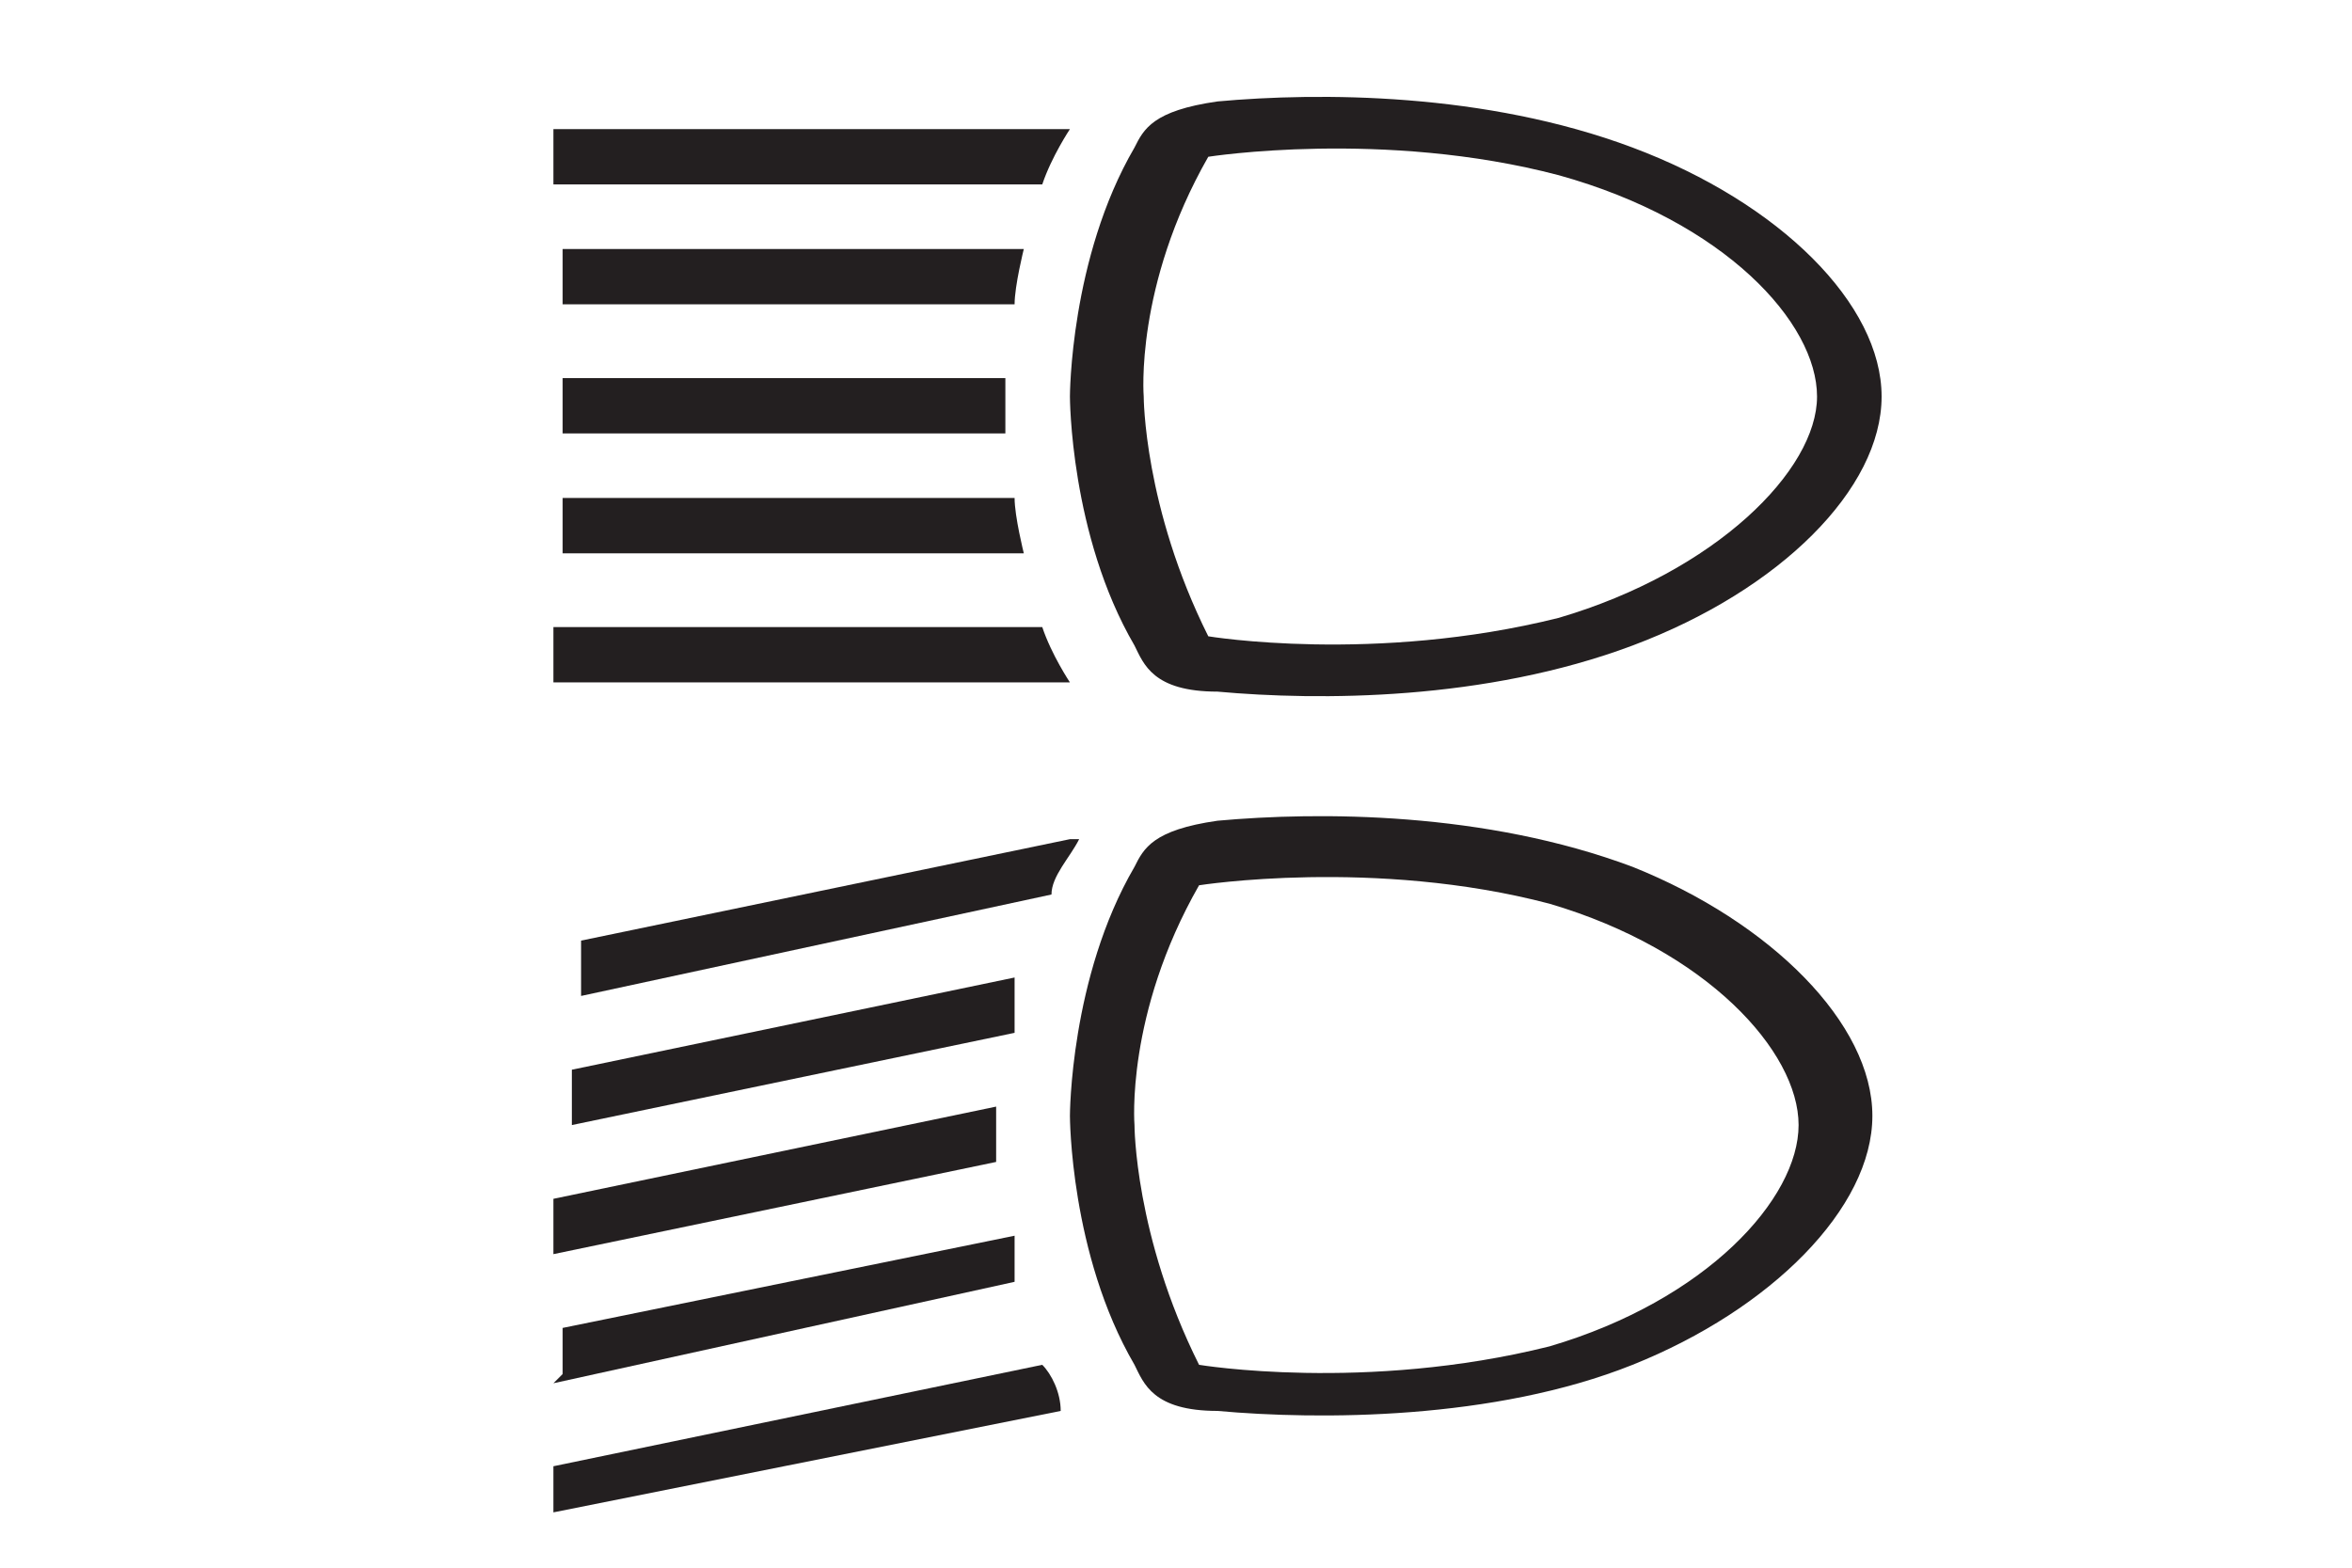 <?xml version="1.0" encoding="UTF-8"?>
<svg id="Calque_1" data-name="Calque 1" xmlns="http://www.w3.org/2000/svg" version="1.1" viewBox="0 0 25.5 17">
  <defs>
    <style>
      .cls-1 {
        fill: #231f20;
      }

      .cls-1, .cls-2 {
        stroke-width: 0px;
      }

      .cls-2 {
        fill: #fff;
      }
    </style>
  </defs>
  <rect class="cls-2" x="0" y="0" width="25.5" height="17"/>
  <g>
    <path class="cls-1" d="M6.1,1.4h5.5s-.2.3-.3.6h-5.3v-.6Z"/>
    <path class="cls-1" d="M6.1,2.7h5s-.1.4-.1.6h-4.9v-.6Z"/>
    <path class="cls-1" d="M6.1,7.4h5.5s-.2-.3-.3-.6h-5.3v.6Z"/>
    <path class="cls-1" d="M6.1,6h5s-.1-.4-.1-.6h-4.9v.6Z"/>
    <rect class="cls-1" x="6.1" y="4.1" width="4.8" height=".6"/>
    <path class="cls-1" d="M20.4,4.3c0,1-1.1,2.1-2.7,2.7-1.6.6-3.4.6-4.5.5-.7,0-.8-.3-.9-.5-.7-1.2-.7-2.7-.7-2.7h0s0-1.5.7-2.7c.1-.2.2-.4.9-.5,1.1-.1,2.9-.1,4.5.5,1.6.6,2.7,1.7,2.7,2.7h0ZM16.9,1.9c-1.9-.5-3.8-.2-3.8-.2-.8,1.4-.7,2.6-.7,2.6h0s0,1.2.7,2.6c0,0,1.8.3,3.8-.2,1.7-.5,2.8-1.6,2.8-2.4s-1-1.9-2.8-2.4Z"/>
  </g>
  <g>
    <g>
      <path class="cls-1" d="M11.6,9.1l-5.3,1.1c0,.1,0,.3,0,.6l5.1-1.1c0-.2.2-.4.3-.6Z"/>
      <path class="cls-1" d="M11,10.6l-4.8,1c0,.2,0,.3,0,.6l4.8-1c0-.2,0-.4,0-.6Z"/>
      <path class="cls-1" d="M6,13.6l4.8-1c0-.3,0-.4,0-.4,0,0,0,0,0-.2l-4.8,1c0,.2,0,.3,0,.6Z"/>
      <path class="cls-1" d="M6,15l5-1.1c0-.2,0-.4,0-.5l-4.9,1c0,.2,0,.3,0,.5Z"/>
      <path class="cls-1" d="M6,16.4l5.5-1.1c0-.2-.1-.4-.2-.5l-5.3,1.1c0,.2,0,.3,0,.5Z"/>
    </g>
    <path class="cls-1" d="M20.3,12.1c0,1-1.1,2.1-2.6,2.7-1.5.6-3.4.6-4.5.5-.7,0-.8-.3-.9-.5-.7-1.2-.7-2.7-.7-2.7h0s0-1.5.7-2.7c.1-.2.2-.4.9-.5,1.1-.1,2.9-.1,4.5.5,1.5.6,2.6,1.7,2.6,2.7h0ZM16.8,9.8c-1.9-.5-3.8-.2-3.8-.2-.8,1.4-.7,2.6-.7,2.6h0s0,1.2.7,2.6c0,0,1.8.3,3.8-.2,1.7-.5,2.7-1.6,2.7-2.4s-1-1.9-2.7-2.4Z"/>
  </g>
</svg>